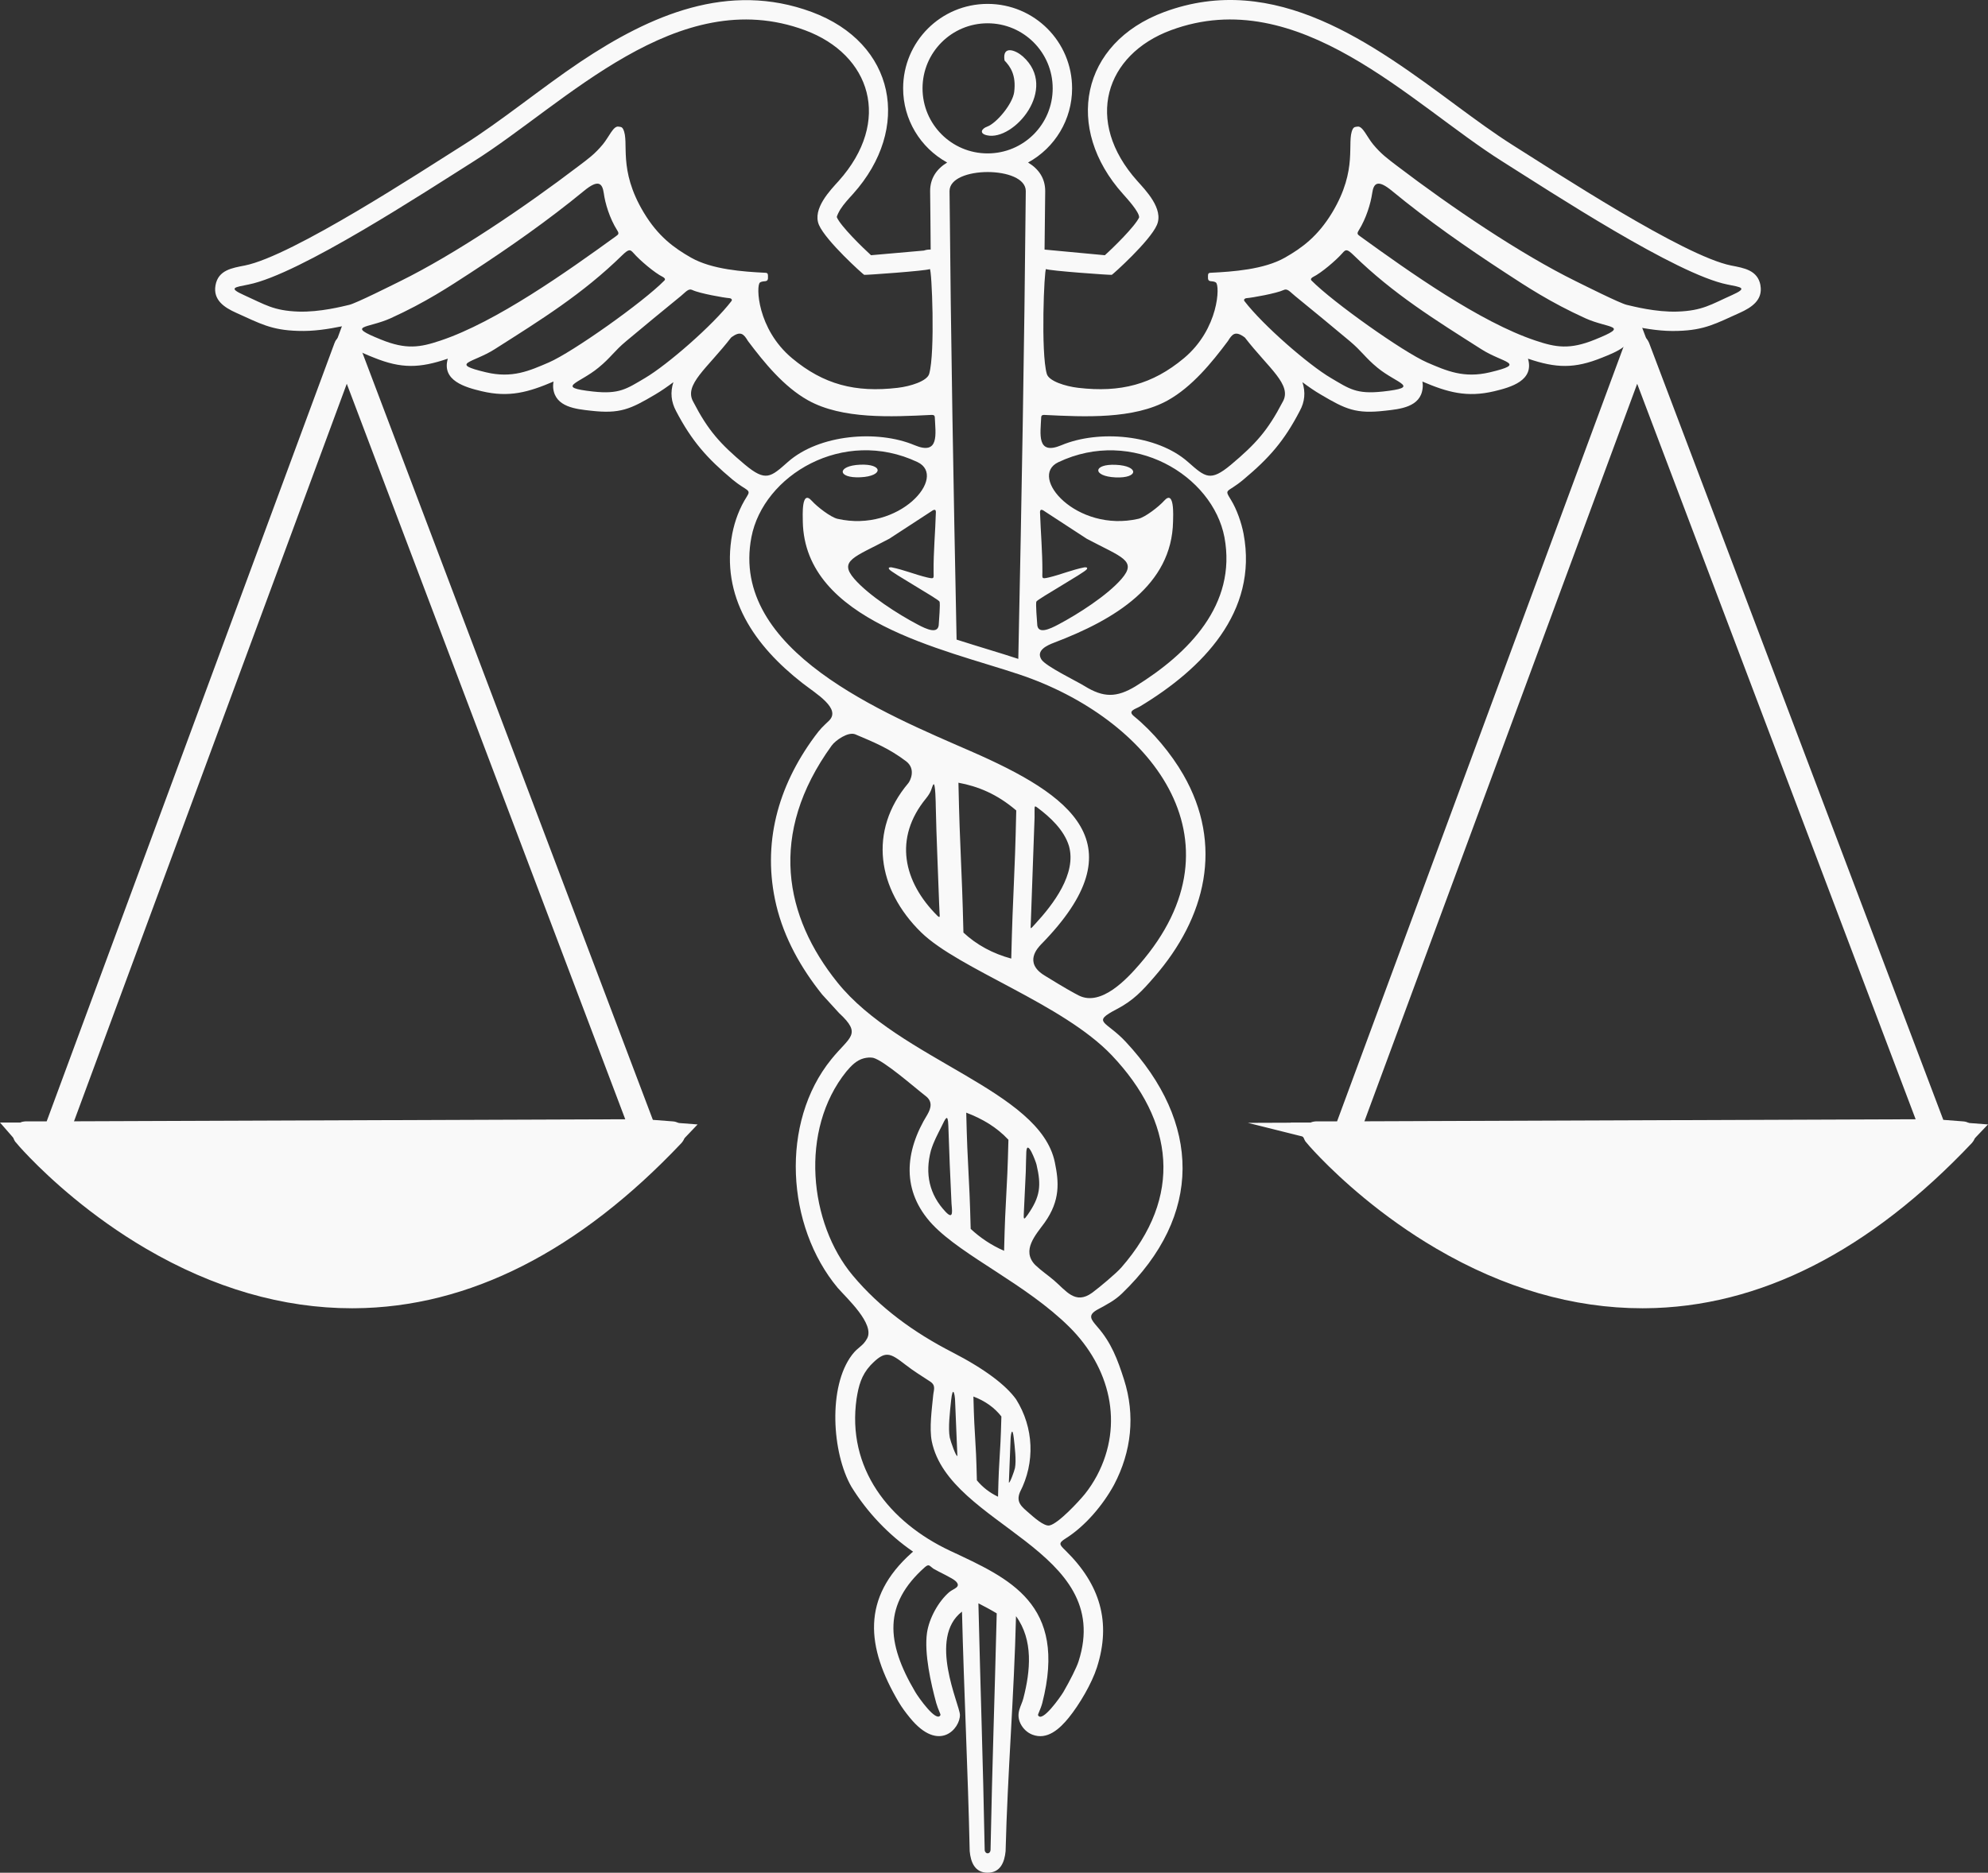 <?xml version="1.0" encoding="UTF-8"?>
<svg id="Layer_1" data-name="Layer 1" xmlns="http://www.w3.org/2000/svg" viewBox="0 0 1995.19 1880">
  <rect x="0" y="0" width="1995.19" height="1880" fill="#333333" stroke="none"/>
  <defs>
    <style>
      .cls-1 {
        fill: none;
        stroke: #f9f9f9;
        stroke-miterlimit: 10;
        stroke-width: 24.6px;
      }

      .cls-2 {
        fill: #f9f9f9;
      }
    </style>
  </defs>
  <g>
    <g>
      <path class="cls-2" d="m646.12,1136.96l27.32,2.11c-100.53,105.97-207.43,160.09-317.76,160.86-.82,0-1.62.01-2.43.01-153.92,0-270.33-102.53-313.38-146.8-6.83-7.01-11.25-12.03-12.95-13.99h28.88l590.28-2.19h.04Z"/>
      <path class="cls-2" d="m645.3,1135.85h.82l.32.1c.15.1.23.26.23.45,0,.31-.25.56-.56.56h-.04c-.22-.01-.41-.16-.48-.35l-.07-.2-.22-.56Z"/>
      <path class="cls-2" d="m646.07,1136.96l-590.28,2.19c.23,0,.44-.15.53-.38l.06-.18,589.14-2.19.07.2c.07.19.26.34.48.35Z"/>
      <polygon class="cls-2" points="645.52 1136.4 56.38 1138.6 56.59 1138.03 645.3 1135.85 645.52 1136.4"/>
      <path class="cls-2" d="m347.9,350.16L56.59,1138.03h-.79c-.12,0-.23.04-.32.12l-.07-.12L347.35,348.39c.07-.22.28-.38.51-.38h.01c.22,0,.44.15.51.35l298.11,787.5-.06.09-.32-.1h-.82L347.9,350.16Z"/>
      <path class="cls-2" d="m55.23,1138.6c0-.19.09-.35.25-.45.09-.07.2-.12.32-.12h.79l-.2.57-.06.18c-.09.23-.29.38-.53.38-.31,0-.56-.25-.57-.56Z"/>
      <path class="cls-2" d="m39.06,1153.93c-8.91-9.16-13.74-14.92-13.78-14.98-.15-.16-.18-.39-.07-.59.09-.2.28-.34.5-.34h29.7l.07.12c-.16.1-.25.26-.25.45.01.31.26.56.57.56h-28.88c1.7,1.96,6.12,6.98,12.95,13.99,43.04,44.27,159.46,146.8,313.38,146.8.8,0,1.61-.01,2.43-.01,110.33-.78,217.24-54.89,317.76-160.86l-27.32-2.11c.31,0,.56-.25.56-.56,0-.19-.09-.35-.23-.45l.06-.09,28.19,2.18c.2.01.39.15.47.35.09.2.04.42-.12.59-100.97,106.76-208.43,161.29-319.37,162.06-.8.01-1.61.01-2.41.01-67.02,0-134.4-19.52-200.31-58.04-54.91-32.1-94.92-69.6-113.89-89.09Z"/>
    </g>
    <g>
      <path class="cls-1" d="m646.5,1135.86l28.19,2.18c.2.01.39.15.47.35.09.2.04.42-.12.59-100.97,106.76-208.43,161.29-319.37,162.06-.8.01-1.61.01-2.41.01-67.02,0-134.4-19.52-200.31-58.04-54.91-32.1-94.92-69.6-113.89-89.09-8.91-9.16-13.74-14.92-13.78-14.98-.15-.16-.18-.39-.07-.59.09-.2.28-.34.5-.34h29.7L347.35,348.39c.07-.22.28-.38.51-.38h.01c.22,0,.44.15.51.35l298.11,787.5Z"/>
      <path class="cls-1" d="m646.07,1136.96c-.22-.01-.41-.16-.48-.35l-.07-.2-.22-.56L347.9,350.16,56.59,1138.03l-.2.57-.06.18c-.09.23-.29.38-.53.38h-28.88c1.7,1.96,6.12,6.98,12.95,13.99,43.04,44.27,159.46,146.8,313.38,146.8.8,0,1.61-.01,2.43-.01,110.33-.78,217.24-54.89,317.76-160.86l-27.32-2.11"/>
      <polyline class="cls-1" points="55.8 1138.6 56.38 1138.6 645.52 1136.4 646.12 1136.4"/>
      <path class="cls-1" d="m55.8,1139.15c-.31,0-.56-.25-.57-.56,0-.19.09-.35.25-.45.09-.07.2-.12.32-.12h.79l588.71-2.18h.82l.32.1c.15.1.23.26.23.45,0,.31-.25.56-.56.56h-.04l-590.28,2.19Z"/>
    </g>
  </g>
  <g>
    <g>
      <path class="cls-2" d="m1941.17,1136.96l27.32,2.11c-100.53,105.97-207.43,160.09-317.76,160.86-.82,0-1.61.01-2.43.01-153.92,0-270.33-102.53-313.38-146.8-6.83-7.01-11.25-12.03-12.95-13.99h28.88l590.28-2.19h.04Z"/>
      <path class="cls-2" d="m1940.57,1136.4l-.22-.56h.82l.32.12c.15.09.23.25.23.44,0,.31-.25.56-.56.56h-.04c-.22-.01-.4-.16-.48-.35l-.07-.2Z"/>
      <path class="cls-2" d="m1941.13,1136.96l-590.28,2.19c.23,0,.44-.15.53-.38l.06-.18,589.14-2.19.07.2c.09.19.26.34.48.35Z"/>
      <polygon class="cls-2" points="1940.57 1136.4 1351.44 1138.6 1351.64 1138.03 1940.35 1135.85 1940.57 1136.4"/>
      <path class="cls-2" d="m1350.85,1139.15c-.31,0-.56-.25-.56-.56-.01-.16.06-.31.18-.41.09-.09.23-.16.38-.16h.79l-.2.57-.06.18c-.09.23-.29.38-.53.38Z"/>
      <path class="cls-2" d="m1643.44,348.36l298.13,787.5-.07.1-.32-.12h-.82l-297.39-785.68-291.32,787.86h-.79c-.15,0-.29.07-.38.16v-.16s291.93-789.63,291.93-789.63c.07-.22.28-.38.51-.38h.01c.22,0,.44.15.51.35Z"/>
      <path class="cls-2" d="m1648.31,1301.06c-67.02,0-134.4-19.52-200.31-58.04-54.91-32.1-94.92-69.6-113.89-89.09-8.91-9.16-13.74-14.92-13.78-14.98-.13-.16-.18-.39-.07-.59.09-.2.29-.34.5-.34h29.7v.16c-.1.1-.18.25-.16.41,0,.31.25.56.56.56h-28.88c1.7,1.96,6.12,6.98,12.95,13.99,43.04,44.27,159.46,146.8,313.38,146.8.82,0,1.61-.01,2.43-.01,110.33-.78,217.24-54.89,317.76-160.86l-27.32-2.11c.31,0,.56-.25.56-.56,0-.19-.09-.35-.23-.44l.07-.1,28.18,2.18c.2.01.39.15.47.35.09.2.04.42-.12.59-100.97,106.76-208.43,161.29-319.37,162.06-.8.01-1.61.01-2.41.01Z"/>
    </g>
    <g>
      <path class="cls-1" d="m1941.57,1135.86l28.18,2.18c.2.01.39.15.47.35.09.2.04.42-.12.59-100.97,106.76-208.43,161.29-319.37,162.06-.8.01-1.61.01-2.41.01-67.02,0-134.4-19.52-200.31-58.04-54.91-32.1-94.92-69.6-113.89-89.09-8.91-9.16-13.74-14.92-13.78-14.98-.13-.16-.18-.39-.07-.59.09-.2.29-.34.5-.34h29.7l291.95-789.63c.07-.22.28-.38.51-.38h.01c.22,0,.44.15.51.35l298.13,787.5Z"/>
      <path class="cls-1" d="m1941.13,1136.96c-.22-.01-.4-.16-.48-.35l-.07-.2-.22-.56-297.39-785.68-291.32,787.86-.2.57-.06.18c-.09.23-.29.38-.53.38h-28.88c1.7,1.96,6.12,6.98,12.95,13.99,43.04,44.27,159.46,146.8,313.38,146.8.82,0,1.61-.01,2.43-.01,110.33-.78,217.24-54.89,317.76-160.86l-27.32-2.11"/>
      <polyline class="cls-1" points="1350.85 1138.6 1351.44 1138.6 1940.57 1136.4 1941.17 1136.4"/>
      <path class="cls-1" d="m1350.85,1139.15c-.31,0-.56-.25-.56-.56-.01-.16.06-.31.18-.41.09-.09.23-.16.38-.16h.79l588.71-2.18h.82l.32.12c.15.09.23.25.23.44,0,.31-.25.56-.56.56h-.04l-590.28,2.19Z"/>
    </g>
  </g>
  <g>
    <path class="cls-2" d="m863.51,479.13c23.29-1.09,22.97-13.71-.44-12.63-23.29,1.09-22.97,13.71.44,12.63Z"/>
    <path class="cls-2" d="m1119.95,466.62c-23.29-1.09-23.73,11.54-.44,12.63,23.4,1.09,23.84-11.54.44-12.63Z"/>
    <path class="cls-2" d="m1766.83,286.36c-2.83-15.24-16.65-17.31-29.39-19.81-47.68-9.47-177.53-94.7-219.33-120.93-19.05-12.08-37.33-25.58-55.51-38.97-85.23-63.13-182.86-135.84-294.21-94.59-84.14,31.24-100.47,116.79-41.36,182.65,3.81,4.35,16.44,17.96,16.22,23.51-3.92,8.82-26.01,30.48-34.4,37.99l-60.52-5.66c.22-19.48.44-38.97.65-58.45.11-13.06-6.53-22.53-17.2-28.95,27.21-14.91,44.19-43.32,44.19-74.45,0-46.91-37.88-84.79-84.79-84.79s-84.79,37.88-84.79,84.79c0,31.13,17.09,59.54,44.19,74.45-10.56,6.42-17.2,15.89-17.09,28.95.22,19.48.44,38.97.54,58.45-2.29-.11-4.57.22-6.75.98l-53.12,4.68c-8.27-7.51-30.48-29.17-34.29-38.1-.33-1.2,2.83-6.86,3.59-8.05,3.59-5.55,8.16-10.45,12.63-15.35,59.1-65.85,42.78-151.41-41.36-182.65-83.7-31.02-161.97,3.05-232.17,49.96-39.29,26.34-79.57,59.65-117.66,83.59-41.69,26.23-171.54,111.46-219.22,120.93-12.84,2.5-26.67,4.57-29.39,19.81-2.72,14.91,9.03,22.42,20.68,27.65,23.84,10.67,35.05,17.42,62.15,18.18,15.46.54,29.93-1.74,44.95-4.79-2.72,18.61,17.09,26.01,31.02,31.57,27.87,11.32,46.15,10.67,74.34,1.09-6.42,22.1,17.52,28.74,33.85,32.65,27.76,6.64,47.24.98,72.27-9.69-.44,2.29-.54,4.57-.33,6.86,2.18,18.83,22.86,20.79,37.66,22.42,29.39,3.37,39.73-1.52,64.44-16.11,6.31-3.7,12.52-8.05,18.5-12.52-3.27,10.12-2.29,19.7,2.72,29.06,15.67,29.93,30.91,47.24,56.71,68.79,13.93,11.54,19.05,9.58,14.37,16.87-7.29,11.32-12.08,24.16-14.69,37.33-11.97,63.68,22.31,112.44,70.32,149.99,14.15,10.99,39.19,25.69,26.67,37.88-6.64,6.31-8.38,7.73-14.48,16-36.79,49.96-52.9,107.65-38.42,168.93,7.95,33.31,24.93,63.46,46.15,89.91l16.98,18.61c23.51,21.66,10.34,23.73-7.84,46.37-51.59,63.57-45.28,167.52,6.42,229.45,9.14,10.45,37.44,36.25,29.5,50.83-4.46,8.16-8.82,8.16-15.13,16.44-24.27,31.89-20.14,98.51-.65,132.36,15.78,25.58,37.23,48.22,61.93,65.2-.44.44-.87.76-1.31,1.09-50.83,45.28-45.61,94.81-13.28,149.67,3.27,5.55,7.29,10.99,11.43,16,29.39,36.03,50.61,10.45,50.18-3.05-.33-10.23-32.33-77.17,2.07-103.51,1.96,80.22,5.99,160.33,7.73,240.44.98,10.99,5.12,21.66,17.96,21.66s16.98-10.56,18.07-21.55c1.96-78.81,8.6-157.28,10.45-235.98,17.52,24.06,14.48,54.97,7.4,82.4-1.96,7.95-8.06,14.8-2.83,25.58,2.5,4.9,6.53,8.82,11.65,10.88,15.13,5.99,27.76-5.99,36.57-16.76,10.88-13.39,23.29-34.61,28.41-50.61,14.59-45.5,3.16-83.27-31.24-117.12-6.53-6.31-7.73-7.62-.11-12.41,19.59-12.3,37.55-33.63,48.55-53.88,17.52-33.31,21.44-69.77,10.01-105.58-6.42-20.14-12.74-37.01-26.78-53.01-6.2-7.29-10.23-11.54.22-17.31,9.8-5.33,17.31-9.14,24.6-16.22,81.31-78.37,79.35-171.33,3.7-252.53-19.81-21.33-34.94-19.27-9.14-32.76,16.87-8.82,25.69-18.4,37.99-32.65,51.48-59.32,69.55-132.25,28.84-202.89-12.08-21.01-30.59-43.21-49.31-58.45-6.97-5.55.98-7.08,5.99-10.01,62.26-37.55,118.75-94.48,103.84-173.39-2.07-10.78-6.75-24.38-12.52-33.74-7.29-11.97-4.35-6.53,12.3-20.46,25.8-21.55,41.04-38.86,56.6-68.9,5.12-9.25,5.99-18.83,2.72-28.95,5.99,4.46,12.19,8.82,18.61,12.52,24.71,14.59,34.94,19.48,64.33,16.11,14.91-1.63,35.59-3.59,37.66-22.42.33-2.29.22-4.57-.22-6.86,25.03,10.67,44.52,16.33,72.27,9.69,16.33-3.92,40.16-10.56,33.74-32.65,28.19,9.58,46.59,10.23,74.45-1.09,13.82-5.55,33.74-12.95,30.91-31.57,15.02,3.05,29.61,5.33,45.06,4.79,27.1-.76,38.31-7.51,62.15-18.18,11.54-5.22,23.4-12.74,20.68-27.65Zm-726.67,317.51c1.52-2.72,47.89-28.74,50.51-32.33,1.52-2.18-1.31-2.18-2.5-1.96-12.08,2.39-23.73,7.29-35.59,10.12-7.62,1.74-6.42.87-6.42-5.66.11-20.03-1.74-40.06-2.39-59.97.11-2.61,1.42-3.16,4.68-.76l42.23,27.54c35.05,18.61,50.94,21.77,34.94,40.27-14.37,16.65-43.87,35.48-63.46,45.82-8.6,4.57-21.23,10.56-21.23-.87-.11-1.96-1.74-20.35-.76-22.2Zm-114.29-515.18c0-36.14,29.28-65.31,65.31-65.31s65.31,29.17,65.31,65.31-29.17,65.31-65.31,65.31-65.31-29.28-65.31-65.31Zm103.62,103.19c-1.52,161.97-4.14,308.26-7.51,469.57-18.07-5.99-39.62-12.19-61.93-19.37-3.16-154.89-5.66-294.76-7.08-450.19-.22-25.58,76.74-25.58,76.52,0Zm-92.52,382.16c0,6.53,1.2,7.4-6.42,5.66-11.97-2.83-23.51-7.73-35.59-10.12-1.2-.22-4.14-.22-2.5,1.96,2.61,3.59,48.98,29.61,50.4,32.33,1.09,1.85-.65,20.25-.65,22.2,0,11.43-12.63,5.44-21.23.87-19.7-10.34-49.09-29.17-63.57-45.82-16-18.5,0-21.66,35.05-40.27l42.23-27.54c3.27-2.39,4.57-1.85,4.57.76-.54,19.92-2.5,39.95-2.29,59.97ZM299.68,312.81c-25.36-.87-33.85-7.18-54.75-16.54-16.44-7.4-9.36-7.84,4.57-10.67,50.94-10.12,176.88-92.74,225.75-123.54,91.87-57.69,204.52-179.27,332.64-131.71,65.85,24.38,87.73,91.11,33.74,151.41-8.05,8.93-26.67,27.86-19.7,44.08,7.08,16.22,44.3,49.63,45.39,50.07,1.09.33,62.26-4.03,65.85-5.77,1.96-.98,5.55,84.14-.65,105.26-2.18,7.18-18.61,12.41-31.57,13.93-42.56,5.01-74.45-3.37-106.02-29.72-35.27-29.5-36.25-73.25-32.22-75.98,4.03-2.72,8.6,1.09,8.05-6.31-.11-1.63.22-3.37-2.61-3.48-22.42-1.09-53.66-3.27-74.67-15.24-16.98-9.69-32.98-21.23-47.35-45.17-26.45-43.97-14.15-70.42-20.68-83.7-1.31-2.72-3.05-2.29-4.68-2.61-5.22-.98-9.47,10.23-15.78,17.85-7.95,9.58-14.26,14.15-24.06,21.55-54.75,41.69-123.98,88.49-179.38,115.81-7.08,3.48-44.52,22.31-51.16,23.73-6.64,1.52-29.06,7.4-50.72,6.75Zm142.48,29.06c-20.35,6.86-34.4,9.36-59.76-.98-36.14-14.59-13.82-10.88,9.47-21.33,35.48-16.11,59.43-32.11,80.22-45.61,39.08-25.47,78.04-52.79,113.96-82.29,14.69-12.19,18.5-7.51,19.92,2.29,1.31,9.91,5.77,25.14,13.5,37.33,2.07,3.27,1.31,4.03-1.63,6.1-48.87,35.38-119.95,85.88-175.68,104.49Zm108.63,21.99c-19.7,8.49-36.79,16.11-62.91,9.91-37.99-9.03-13.17-9.36,8.38-23.08,46.91-29.82,88.38-55.51,128.22-94.48,6.86-6.64,8.05-5.77,11.21-2.29,6.31,7.29,21.44,20.14,29.5,24.06,1.2.65,3.16,2.07,1.63,3.59-21.44,21.88-92.19,71.95-116.03,82.29Zm96.66,15.57c-18.5,10.88-25.69,16.54-52.36,13.61-38.75-4.35-14.04-7.73,5.55-23.95,12.41-10.12,15.56-16.44,27.86-26.67,18.61-15.46,36.03-30.04,54.86-45.28,4.9-4.03,7.62-7.95,11.54-5.99,6.97,3.37,32,7.84,37.12,8.16,1.42,0,3.37,1.31,2.07,2.94-18.72,24.38-64.33,64-86.64,77.17Zm100.36,87.19c-25.14-21.12-37.12-34.4-52.03-63.24-9.8-17.2,14.15-33.63,37.99-64.55,9.58-7.29,12.74-3.37,16.87,3.48,16.44,21.88,36.14,46.04,60.3,59.54,34.29,19.16,83.81,16.65,123.43,14.69,2.07-.11,3.7,0,3.81,2.39.65,16.11,5.01,38.64-20.35,27.97-37.23-15.67-95.79-10.88-127.13,16.87-17.31,15.35-22.21,20.03-42.89,2.83Zm204.96,1131.58c-11.1,9.58-20.25,26.34-22.42,40.93-2.94,20.68,4.03,51.27,9.25,70.42,1.85,6.53,4.68,11.43,4.24,12.19-3.92,8.05-22.2-17.96-25.25-23.18-29.72-50.29-31.78-88.38,9.47-125.17,4.35-3.81,4.68-1.52,8.6,1.31,5.55,3.37,19.05,9.25,22.64,12.74,5.77,5.88-2.39,7.29-6.53,10.78Zm41.36,259.06c-.22,2.18-1.52,3.27-2.94,3.27-1.31,0-2.72-1.09-2.94-3.27-1.85-95.79-4.03-152.17-6.31-247.74,6.31,3.27,12.52,6.53,18.39,10.12-2.29,92.19-4.35,145.2-6.2,237.61Zm88.28-189.29c-1.96,6.1-8.71,19.48-15.24,30.7-3.16,5.22-21.44,31.24-25.36,23.18-.44-.76,2.5-5.66,4.24-12.19,25.58-100.03-33.42-125.17-92.41-152.82-61.39-28.84-104.06-82.94-93.94-152.93,2.07-12.95,4.79-23.29,13.93-33.31,14.91-15.57,19.59-12.52,35.16-.54,8.38,6.53,15.89,10.99,24.6,16.76,6.31,4.03,3.59,8.71,3.16,14.04-1.31,13.61-4.03,32.76-1.41,46.04,17.52,85.34,183.73,107.98,147.27,221.07Zm-127.9-261.78c1.74-16.33,3.81-6.53,4.03-.11l2.29,55.51c-1.31,1.09-6.75-14.48-7.62-18.4-1.85-9.58.22-26.78,1.31-37.01Zm22.42-4.25c11.76,4.46,21.12,11.1,28.08,20.03-1.2,45.72-2.29,34.83-3.37,80.55-8.49-4.03-15.57-9.58-21.23-16.44-1.09-46.91-2.29-37.23-3.48-84.14Zm35.59,86.42l1.74-44.08c.22-5.22,1.85-12.95,3.27,0,.87,8.16,2.61,21.88,1.09,29.5-.65,3.05-5.12,15.46-6.1,14.59Zm88.38-6.97c-3.59,6.64-7.4,12.52-12.08,18.4-6.1,7.51-26.67,29.72-35.48,31.57-5.55,1.2-16.33-8.71-20.46-12.3-7.4-6.42-13.5-10.88-9.25-21.12,15.35-29.72,14.04-64.76-3.92-93.28-10.12-14.04-30.91-30.15-64.33-47.35-38.1-19.59-72.38-44.41-99.6-76.96-43.65-52.14-53.77-145.86-6.31-204.74,4.79-5.66,10.01-11.21,17.42-13.17,3.16-.76,6.1-1.09,9.36-.54,11.1,2.83,41.91,30.04,52.68,38.31,6.97,5.33,5.77,11.76,1.85,18.61-22.97,37.23-26.34,76.96,5.12,110.48,30.59,32.11,93.83,59.65,137.47,102.97,40.38,40.16,55.08,97.09,27.54,149.12Zm-166.65-326.32c2.94-9.47,6.2-15.13,10.45-23.73,4.03-8.05,6.64-15.02,7.08-.98.87,25.69,1.85,51.92,3.16,77.61.33,6.1,2.61,17.42-5.77,8.71-16.65-17.52-21.01-38.53-14.91-61.61Zm35.48-38.1c16.11,6.1,30.59,14.59,42.34,27.21-1.41,58.12-2.94,53.23-4.35,111.46-12.84-5.55-24.06-13.17-33.53-21.99-1.52-59.97-3.05-56.71-4.46-116.68Zm57.8,100.9c.65-13.82,1.31-27.65,1.96-41.58.22-6.53.22-13.61.54-20.03.87-13.5,9.47,9.69,10.23,12.84,5.01,21.23,3.7,32.33-8.82,50.29-3.92,5.55-4.24,5.12-3.92-1.52Zm88.28-158.48c62.7,66.18,71.62,141.94,9.58,213.01-5.22,5.99-22.21,20.14-29.28,25.36-17.09,12.41-26.23-2.18-38.42-12.52-6.53-5.55-12.41-9.36-18.83-15.46-13.93-14.59.54-30.04,9.58-42.45,15.89-22.42,14.26-40.82,10.23-60.41-14.8-72.6-155.54-102.53-218.24-180.69-52.79-65.64-70.1-148.79-5.77-237.72,3.81-5.33,16.65-14.26,23.73-11.32,19.27,8.16,33.74,14.04,50.94,26.99,10.45,7.95,3.92,20.14,2.18,22.1-40.27,47.78-31.13,106.56,12.95,149.67,37.88,37.01,142.05,71.62,191.35,123.43Zm-186.35-257.97c5.66-7.08,5.22-10.01,7.07-13.61,2.39-4.68,2.61,21.12,2.61,21.12.65,32.65,2.29,65.2,3.37,97.75.22,3.37.22,6.75.44,10.12.11,2.39.87,5.44-2.18,2.5-34.18-34.07-44.19-77.83-11.32-117.88Zm32.44-15.67c19.48,3.59,38.75,11.32,58.02,27.86-1.52,71.73-3.27,76.96-5.01,148.69-18.18-4.9-34.61-13.61-48-26.12-1.74-72.27-3.48-78.15-5.01-150.43Zm79.02,24.82c13.06,9.69,26.99,22.64,31.89,38.64,7.95,27.87-15.89,58.78-33.63,78.04-5.44,5.88-4.9,5.99-4.68.22l3.81-106.89c.22-10.12-.98-12.74,2.61-10.01Zm102.53,157.72c-12.08,13.93-38.1,42.34-60.63,31.13-5.33-2.72-13.5-7.18-34.5-20.14-21.12-12.95-6.75-27.76-3.48-31.24,99.05-100.9,30.04-149.99-70.42-193.86-85.88-37.55-242.19-100.79-220.31-214.86,11.86-62.15,92.19-110.7,166.75-75.43,30.59,14.59-18.18,71.08-80.33,56.93-6.75-1.52-20.57-12.19-25.8-18.07-10.67-11.97-9.03,15.35-9.03,20.79,1.85,100.03,141.18,128,217.15,153.47,130.07,43.43,230.1,165.34,120.6,291.28Zm-3.7-279.41c-19.27,11.65-32.33,11.54-51.38-.22-8.27-5.12-38.97-19.81-43.21-26.67-5.77-9.14,5.99-14.26,12.84-16.87,60.95-23.18,118.1-57.69,119.3-121.58.11-5.44,1.63-32.76-9.03-20.79-5.22,5.88-19.05,16.54-25.8,18.07-62.04,14.15-110.92-42.34-80.33-56.82,74.56-35.38,154.89,13.17,166.75,75.43,12.52,67.7-36.25,116.58-89.15,149.45Zm147.6-285.51c-15.02,28.84-26.89,42.12-52.03,63.24-20.68,17.2-25.58,12.52-42.99-2.83-31.35-27.76-89.8-32.55-127.02-16.87-25.36,10.67-21.01-11.86-20.35-27.97.11-2.39,1.74-2.5,3.7-2.39,39.62,1.96,89.15,4.46,123.43-14.69,24.16-13.5,43.97-37.66,60.3-59.54,4.25-6.86,7.29-10.78,16.98-3.48,23.84,30.91,47.78,47.35,37.99,64.55Zm100.58-10.34c-26.67,2.94-33.74-2.72-52.25-13.61-22.42-13.17-68.03-52.79-86.75-77.17-1.2-1.63.76-2.94,2.07-2.94,5.22-.33,30.15-4.79,37.23-8.16,3.92-1.96,6.53,1.96,11.54,5.99,18.83,15.24,36.25,29.82,54.86,45.28,12.19,10.23,15.46,16.54,27.76,26.67,19.7,16.22,44.41,19.59,5.55,23.95Zm107.32-19.27c-26.12,6.2-43.32-1.41-63.02-9.91-23.73-10.34-94.48-60.41-116.03-82.29-1.41-1.52.44-2.94,1.74-3.59,8.05-3.92,23.18-16.76,29.5-24.06,3.05-3.48,4.35-4.35,11.1,2.29,39.95,38.97,81.42,64.66,128.33,94.48,21.44,13.71,46.37,14.04,8.38,23.08Zm105.47-32.87c-25.36,10.34-39.4,7.84-59.76.98-55.73-18.61-126.81-69.12-175.68-104.49-2.94-2.07-3.7-2.83-1.63-6.1,7.62-12.19,12.08-27.43,13.5-37.33,1.42-9.8,5.22-14.48,19.92-2.29,35.81,29.5,74.89,56.82,113.96,82.29,20.68,13.5,44.74,29.5,80.22,45.61,23.18,10.45,45.61,6.75,9.47,21.33Zm137.47-44.63c-21.01,9.36-29.39,15.67-54.86,16.54-21.66.65-43.97-5.22-50.61-6.75-6.64-1.42-44.08-20.25-51.16-23.73-55.51-27.32-124.74-74.13-179.49-115.81-9.69-7.4-16-11.97-23.95-21.55-6.31-7.62-10.56-18.83-15.78-17.85-1.63.33-3.37-.11-4.79,2.61-6.42,13.28,5.88,39.73-20.57,83.7-14.48,23.95-30.37,35.48-47.35,45.17-21.01,11.97-52.36,14.15-74.67,15.24-2.83.11-2.5,1.85-2.61,3.48-.54,7.4,4.03,3.59,7.95,6.31,4.14,2.72,3.16,46.48-32.11,75.98-31.57,26.34-63.57,34.72-106.13,29.72-12.95-1.52-29.39-6.75-31.46-13.93-6.2-21.12-2.61-106.24-.76-105.26,3.59,1.74,64.76,6.1,65.96,5.77,1.09-.44,38.31-33.85,45.28-50.07,7.08-16.22-11.65-35.16-19.59-44.08-53.99-60.3-32.11-127.03,33.63-151.41,128.22-47.57,240.88,74.02,332.64,131.71,48.87,30.8,174.92,113.42,225.86,123.54,13.82,2.83,21.01,3.27,4.57,10.67Z"/>
    <path class="cls-2" d="m1026.45,56.59c-7.08-6.31-20.79-11.54-18.29,4.14,5.77,6.1,11.86,14.48,9.69,31.67-1.52,11.86-17.63,31.24-27.1,34.72-5.55,1.96-8.38,6.86-.22,8.71,26.78,6.1,72.38-46.91,35.92-79.24Z"/>
  </g>
</svg>